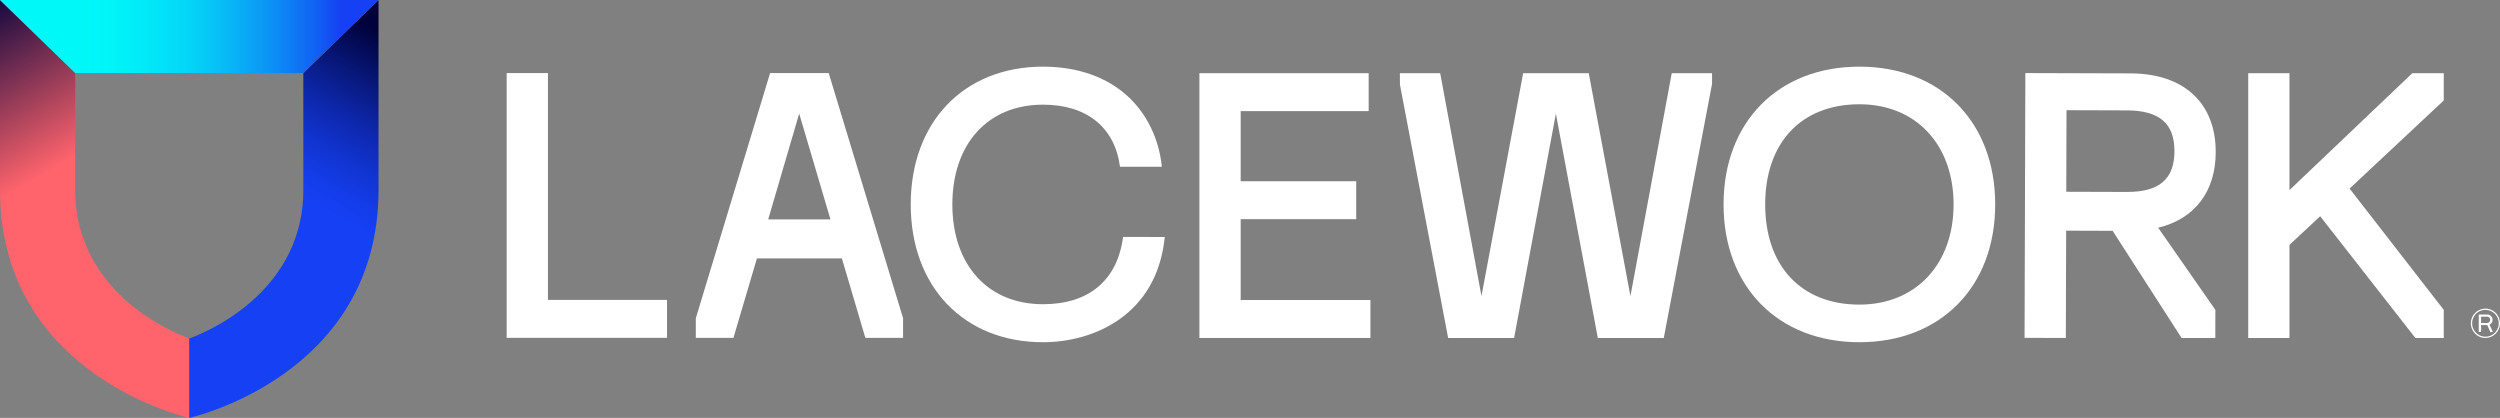 <svg width="347" height="58" viewBox="0 0 347 58" fill="none" xmlns="http://www.w3.org/2000/svg">
<rect x="0" y="0" width="347" height="58" fill="#808080" stroke="none"/>
<path d="M26.27 58C26.27 58 0 52.235 0 26.379V0L10.439 10.141V26.379C10.439 41.752 26.27 46.974 26.27 46.974V58Z" fill="url(#paint0_linear_2_101)"/>
<path d="M26.27 58C26.27 58 52.539 52.235 52.539 26.371V0L42.102 10.141V26.379C42.102 41.752 26.27 46.974 26.27 46.974V58Z" fill="url(#paint1_linear_2_101)"/>
<path d="M42.102 10.141H10.439L0 0H52.539L42.102 10.141Z" fill="url(#paint2_linear_2_101)"/>
<path d="M155.883 32.886L155.865 33.017C155.034 38.955 151.095 42.226 144.77 42.226C137.125 42.226 132.187 36.789 132.187 28.372C132.187 19.956 137.125 14.527 144.77 14.527C150.797 14.527 154.676 17.622 155.436 23.015L155.454 23.146H161.264L161.245 22.977C160.835 19.251 159.205 15.879 156.656 13.481C153.723 10.723 149.614 9.251 144.77 9.251C133.789 9.251 126.41 16.936 126.41 28.376C126.41 39.815 133.789 47.5 144.77 47.5C151.844 47.5 160.509 43.719 161.649 33.063L161.667 32.894L155.883 32.886Z" fill="white"/>
<path d="M172.205 41.643V30.421H188.242V25.156H172.205V15.426H189.97V10.158H166.478V46.91H190.216V41.643H172.205Z" fill="white"/>
<path d="M76.053 10.142V41.625H92.583V46.892H70.326V10.142H76.053Z" fill="white"/>
<path d="M232.039 10.158L226.304 41.103L220.518 10.158H211.414L205.629 41.103L199.898 10.158H194.302L194.311 11.741L201.002 46.91H210.158L215.956 15.774L221.777 46.91H230.932L237.633 11.647V10.158H232.039Z" fill="white"/>
<path d="M258.082 9.251C246.807 9.251 239.231 16.936 239.231 28.376C239.231 39.815 246.807 47.5 258.082 47.5C269.358 47.5 276.933 39.815 276.933 28.376C276.933 16.936 269.358 9.251 258.082 9.251ZM271.157 28.376C271.157 36.691 265.902 42.279 258.082 42.279C250.019 42.279 245.008 36.947 245.008 28.376C245.008 19.805 250.019 14.472 258.082 14.472C265.912 14.468 271.157 20.057 271.157 28.372V28.376Z" fill="white"/>
<path d="M339.193 13.944V10.158H334.828L317.779 26.384V10.158H312.053V46.91H317.779V33.99L322.038 30.011L335.251 46.91H339.193V43.011L326.123 26.175L339.193 13.944Z" fill="white"/>
<path d="M299.552 31.61C304.617 30.393 307.524 26.59 307.542 21.149C307.563 14.307 303.147 10.21 295.73 10.186L281.119 10.142L281.01 46.892L286.737 46.91L286.783 32.015L293.233 32.037L302.803 46.91H307.484L307.495 43.011C307.495 43.011 299.54 31.614 299.552 31.61ZM286.832 15.296L295.22 15.322C299.731 15.336 301.826 17.14 301.815 21.002C301.804 24.864 299.698 26.664 295.187 26.642L286.797 26.616L286.832 15.296Z" fill="white"/>
<path d="M115.025 10.142H106.889L96.577 44.177V46.892H101.802L105.061 35.867H116.853L120.111 46.892H125.349V44.177L115.025 10.142ZM106.624 30.457L110.927 15.769L115.27 30.457H106.624Z" fill="white"/>
<path d="M344.991 46.91C344.59 46.913 344.198 46.796 343.863 46.574C343.529 46.352 343.267 46.035 343.112 45.663C342.956 45.291 342.914 44.881 342.99 44.485C343.066 44.089 343.257 43.725 343.539 43.438C343.821 43.152 344.181 42.956 344.574 42.876C344.967 42.795 345.374 42.834 345.745 42.988C346.116 43.141 346.433 43.401 346.656 43.736C346.88 44.071 346.999 44.465 347 44.869C347.001 45.407 346.79 45.924 346.414 46.307C346.037 46.689 345.526 46.906 344.991 46.91ZM344.991 43.01C344.625 43.007 344.266 43.115 343.961 43.318C343.656 43.521 343.417 43.811 343.276 44.151C343.134 44.491 343.096 44.866 343.166 45.227C343.236 45.589 343.412 45.922 343.67 46.183C343.928 46.444 344.258 46.623 344.617 46.695C344.976 46.768 345.348 46.731 345.686 46.59C346.024 46.45 346.314 46.211 346.517 45.904C346.72 45.598 346.829 45.237 346.828 44.869C346.827 44.378 346.633 43.907 346.289 43.559C345.945 43.211 345.479 43.014 344.991 43.01ZM344.078 43.657H345.265C345.455 43.663 345.634 43.743 345.766 43.881C345.898 44.018 345.972 44.201 345.972 44.392C345.976 44.529 345.939 44.664 345.867 44.78C345.796 44.896 345.692 44.988 345.568 45.045C345.552 45.045 345.552 45.075 345.557 45.086L345.994 46.057C345.996 46.06 345.998 46.065 345.998 46.069C345.998 46.074 345.997 46.078 345.995 46.082C345.992 46.086 345.989 46.089 345.985 46.09C345.981 46.092 345.976 46.093 345.972 46.092H345.701C345.69 46.092 345.679 46.09 345.668 46.085C345.658 46.08 345.649 46.072 345.643 46.062L345.247 45.143C345.243 45.135 345.237 45.129 345.23 45.125C345.223 45.121 345.215 45.12 345.207 45.121H344.392C344.39 45.12 344.388 45.12 344.385 45.121C344.383 45.122 344.381 45.123 344.38 45.125C344.378 45.126 344.377 45.128 344.376 45.13C344.375 45.133 344.375 45.135 344.376 45.137V46.057C344.376 46.061 344.375 46.065 344.374 46.068C344.373 46.072 344.37 46.075 344.368 46.078C344.365 46.081 344.362 46.083 344.358 46.084C344.354 46.086 344.35 46.086 344.346 46.086H344.078C344.074 46.086 344.07 46.086 344.066 46.084C344.063 46.083 344.059 46.081 344.057 46.078C344.054 46.075 344.052 46.072 344.05 46.068C344.049 46.065 344.048 46.061 344.049 46.057V43.684C344.048 43.681 344.049 43.677 344.05 43.673C344.052 43.669 344.054 43.666 344.057 43.664C344.059 43.661 344.063 43.659 344.067 43.658C344.07 43.657 344.074 43.656 344.078 43.657ZM344.405 43.951C344.401 43.951 344.397 43.951 344.393 43.953C344.39 43.954 344.386 43.956 344.384 43.959C344.381 43.962 344.379 43.965 344.377 43.969C344.376 43.973 344.375 43.977 344.376 43.98V44.801C344.375 44.805 344.376 44.809 344.377 44.812C344.379 44.816 344.381 44.819 344.384 44.822C344.386 44.825 344.39 44.827 344.393 44.828C344.397 44.83 344.401 44.83 344.405 44.83H345.236C345.346 44.823 345.449 44.774 345.524 44.694C345.6 44.613 345.642 44.507 345.643 44.396C345.642 44.282 345.599 44.173 345.521 44.09C345.443 44.008 345.338 43.958 345.225 43.951H344.405Z" fill="white"/>
<defs>
<linearGradient id="paint0_linear_2_101" x1="-6.889" y1="1.489" x2="6.287" y2="24.158" gradientUnits="userSpaceOnUse">
<stop stop-color="#01023B"/>
<stop offset="1" stop-color="#FF646C"/>
</linearGradient>
<linearGradient id="paint1_linear_2_101" x1="56.455" y1="6.675" x2="43.912" y2="28.253" gradientUnits="userSpaceOnUse">
<stop stop-color="#01023B"/>
<stop offset="0.24" stop-color="#071573"/>
<stop offset="0.49" stop-color="#0D27AA"/>
<stop offset="0.72" stop-color="#1135D2"/>
<stop offset="0.89" stop-color="#143DEA"/>
<stop offset="1" stop-color="#1540F3"/>
</linearGradient>
<linearGradient id="paint2_linear_2_101" x1="0" y1="5.07" x2="52.539" y2="5.07" gradientUnits="userSpaceOnUse">
<stop offset="0.2" stop-color="#00F8F8"/>
<stop offset="0.3" stop-color="#00F4F8"/>
<stop offset="0.4" stop-color="#02E7F8"/>
<stop offset="0.51" stop-color="#04D3F7"/>
<stop offset="0.61" stop-color="#08B6F6"/>
<stop offset="0.72" stop-color="#0C90F5"/>
<stop offset="0.83" stop-color="#1163F4"/>
<stop offset="0.9" stop-color="#1540F3"/>
</linearGradient>
</defs>
</svg>
